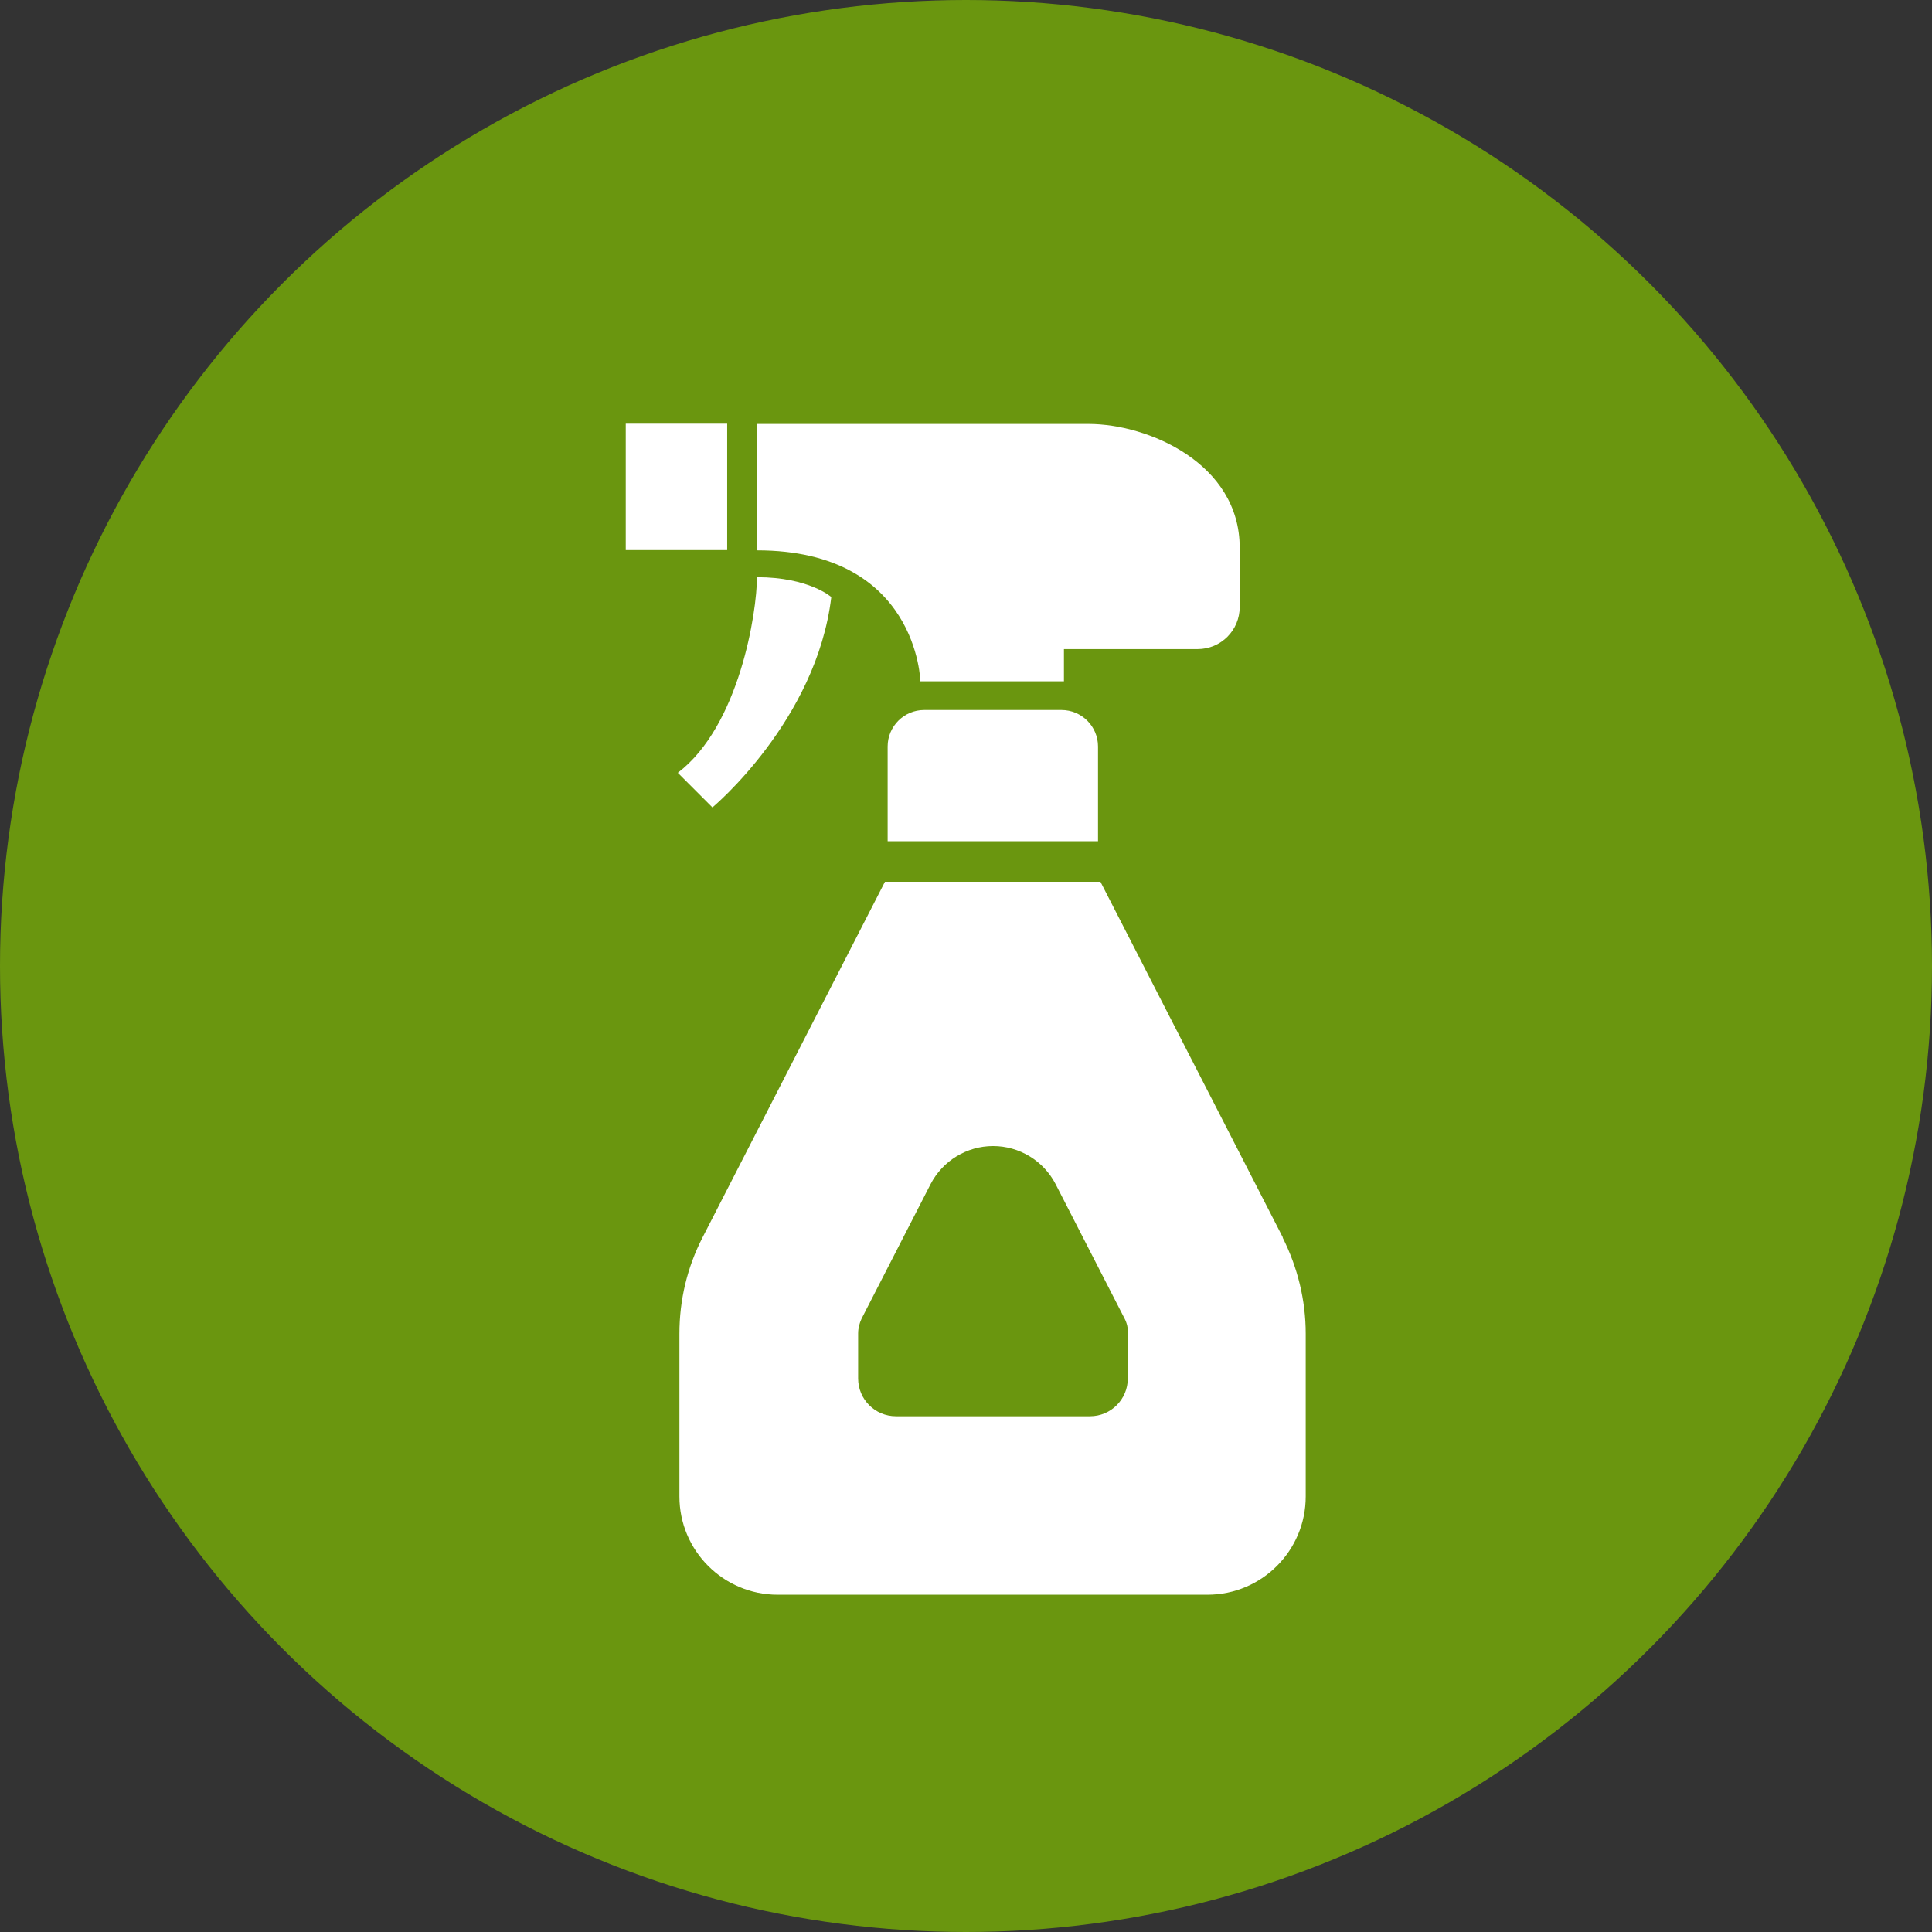 <?xml version="1.0" encoding="UTF-8"?><svg id="_レイヤー_2" xmlns="http://www.w3.org/2000/svg" width="72" height="72" viewBox="0 0 72 72"><rect x="0" y="0" width="72" height="72" fill="#333333" stroke="none"/><defs><style>.cls-1{fill:#fff;}.cls-2{fill:#6a960f;}</style></defs><g id="_コンテンツ"><circle class="cls-2" cx="36" cy="36" r="36"/><path class="cls-1" d="M34.3,25.39h5.35v-1.2h4.98c.87,0,1.57-.7,1.57-1.57v-2.21c0-3.14-3.41-4.61-5.63-4.61h-12.36v4.71c6,0,6.09,4.89,6.09,4.89Z"/><rect class="cls-1" x="23.32" y="15.79" width="3.78" height="4.71"/><path class="cls-1" d="M30.98,22.25s-.83-.74-2.77-.74c0,1.29-.65,5.54-2.95,7.29l1.29,1.29s3.88-3.23,4.43-7.84Z"/><path class="cls-1" d="M34.44,26.46c-.75,0-1.36.61-1.36,1.36v3.53h7.84v-3.53c0-.75-.61-1.36-1.36-1.36h-5.12Z"/><path class="cls-1" d="M47.81,46.12l-6.8-13.26h-8.03l-6.8,13.26c-.57,1.11-.86,2.33-.86,3.58v6.07c0,2.02,1.64,3.66,3.66,3.66h16.02c2.02,0,3.66-1.64,3.66-3.66v-6.07c0-1.24-.3-2.47-.86-3.58ZM42.03,51.37c0,.78-.63,1.41-1.41,1.41h-7.23c-.78,0-1.41-.63-1.41-1.41v-1.68c0-.19.05-.38.13-.55l2.57-5.01c.45-.87,1.35-1.42,2.33-1.42s1.88.55,2.33,1.42l2.57,5.01c.09.17.13.36.13.55v1.68Z"/></g></svg>